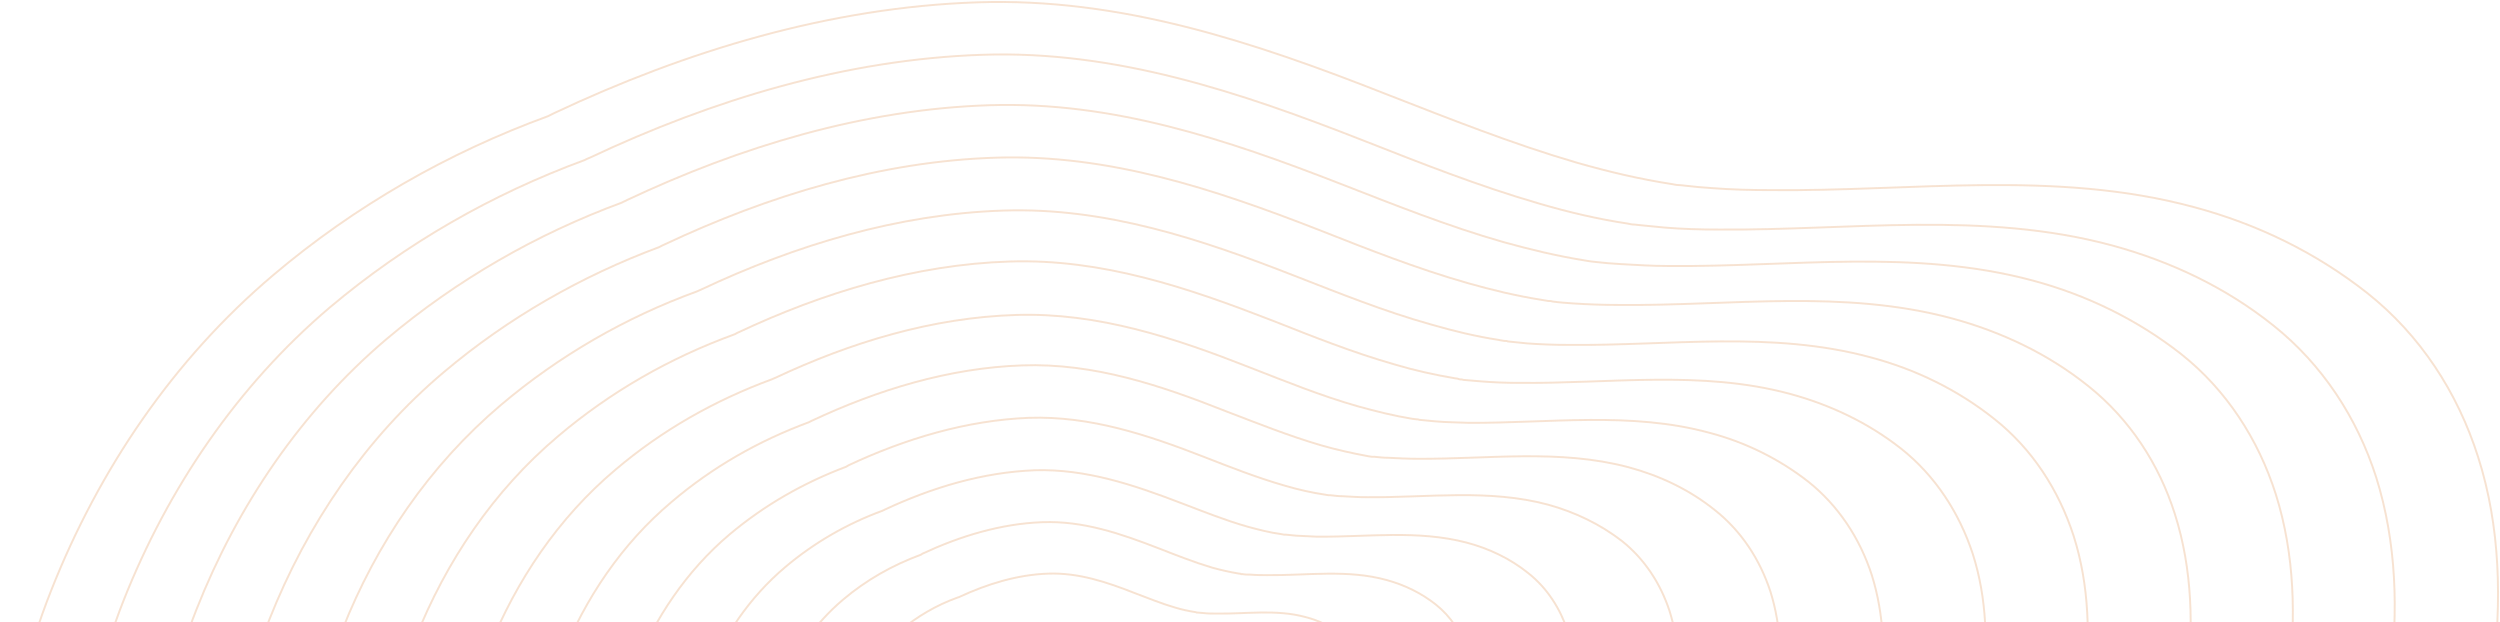 <svg width="1270" height="316" viewBox="0 0 1270 316" fill="none" xmlns="http://www.w3.org/2000/svg">
<g opacity="0.4">
<path d="M613.232 644.267C536.114 642.744 459.25 635.641 382.639 629.046C343.572 625.748 304.76 622.45 265.693 619.914C229.925 617.63 193.902 617.63 157.88 615.601C125.156 613.572 89.387 608.752 61.99 589.472C29.265 566.641 13.03 532.141 6.435 493.582C-4.981 428.64 1.615 361.416 25.968 300.026C50.321 238.382 88.119 182.573 138.854 139.701C180.204 104.694 227.642 77.55 278.377 59.032C279.392 58.524 280.407 58.017 281.421 57.51C348.646 25.8 421.705 3.73 496.287 1.193C569.346 -1.344 637.331 21.487 704.302 47.87C736.266 60.3 767.976 72.984 800.954 82.624C816.935 87.19 832.917 90.995 849.406 93.532C850.675 93.785 851.943 94.039 853.211 94.039C854.226 94.039 855.241 94.293 855.748 94.293C860.314 94.8 865.134 95.308 869.7 95.561C879.594 96.322 889.487 96.576 899.381 96.576C971.425 97.337 1043.98 86.175 1114.5 105.201C1146.72 113.826 1176.4 128.286 1202.53 148.834C1229.42 170.143 1248.44 199.315 1258.84 232.04C1270.26 267.555 1271.02 306.114 1266.2 342.897C1261.63 377.651 1250.22 412.151 1230.94 441.832C1189.84 504.997 1121.6 538.229 1054.12 565.88C914.348 623.465 763.917 647.311 613.232 644.267Z" stroke="#EAB78D" stroke-miterlimit="10"/>
<path d="M608.159 624.734C536.622 623.211 465.338 616.616 394.055 610.527C357.779 607.483 321.756 604.439 285.48 602.156C252.249 600.127 218.763 600.127 185.531 598.097C155.09 596.322 122.112 591.502 96.49 573.744C66.049 552.435 51.082 520.472 44.74 484.703C34.086 424.582 40.428 361.923 62.751 305.099C85.329 248.022 120.59 196.018 167.52 156.19C206.079 123.72 249.966 98.606 296.896 81.355C297.911 80.848 298.925 80.341 299.686 80.087C362.091 50.66 429.823 30.112 499.077 27.829C566.809 25.546 629.975 46.855 692.126 71.208C721.806 82.877 751.233 94.547 781.928 103.425C796.641 107.738 811.608 111.289 826.829 113.572C827.844 113.826 829.112 114.08 830.381 114.08C831.142 114.08 832.156 114.333 832.664 114.333C836.976 114.841 841.289 115.095 845.601 115.602C854.734 116.363 863.866 116.616 873.252 116.616C939.969 117.124 1007.45 106.977 1073.15 124.734C1102.83 132.852 1130.74 146.043 1154.83 165.323C1179.7 185.11 1197.45 212.253 1207.09 242.441C1217.49 275.419 1218.51 311.188 1213.94 345.18C1209.63 377.651 1198.97 409.615 1181.22 437.012C1143.17 495.865 1079.75 526.306 1017.09 552.182C887.712 605.454 748.189 627.524 608.159 624.734Z" stroke="#EAB78D" stroke-miterlimit="10"/>
<path d="M603.087 604.948C537.13 603.679 471.174 597.591 405.472 591.756C371.986 588.966 338.754 586.176 305.269 584.146C274.574 582.37 243.625 582.37 212.93 580.341C185.025 578.565 154.33 574.253 130.738 557.764C102.834 538.23 88.882 508.55 83.047 475.572C73.153 420.016 78.988 362.178 99.79 309.667C120.591 256.902 153.062 208.956 196.441 172.173C231.956 142.239 272.544 118.901 315.923 102.919C316.684 102.412 317.699 102.158 318.46 101.651C376.045 74.507 438.703 55.481 502.63 53.452C565.289 51.422 623.381 70.956 680.712 93.279C708.109 103.934 735.253 114.842 763.665 122.96C777.363 126.765 791.062 130.063 805.268 132.346C806.283 132.599 807.297 132.599 808.566 132.853C809.327 132.853 810.342 133.107 810.849 133.107C814.908 133.614 818.967 133.868 822.772 134.121C831.143 134.629 839.768 135.136 848.14 135.136C909.783 135.644 971.934 126.257 1032.56 142.493C1059.96 149.849 1085.58 162.28 1107.91 179.783C1130.99 198.048 1147.23 223.162 1156.1 251.067C1165.74 281.508 1166.51 314.486 1162.45 345.942C1158.39 375.876 1148.75 405.303 1132.26 430.671C1097 484.958 1038.65 513.116 980.813 536.962C861.077 587.19 732.209 607.484 603.087 604.948Z" stroke="#EAB78D" stroke-miterlimit="10"/>
<path d="M598.016 585.16C537.387 583.892 477.265 578.311 416.89 573.237C386.195 570.701 355.753 567.91 325.058 566.134C296.9 564.359 268.742 564.359 240.584 562.583C214.962 561.061 186.804 557.002 165.241 542.035C139.62 524.024 126.936 496.88 121.609 466.693C112.73 415.703 117.804 362.938 136.829 314.74C155.855 266.541 185.789 222.401 225.617 188.915C258.087 161.518 295.378 140.209 334.952 125.496C335.713 124.988 336.474 124.735 337.489 124.227C390.254 99.367 447.585 81.863 506.184 80.088C563.516 78.312 616.788 96.069 669.553 116.617C694.667 126.51 719.528 136.404 745.403 143.761C757.833 147.312 770.517 150.356 783.454 152.386C784.469 152.639 785.484 152.639 786.499 152.893C787.26 152.893 788.021 152.893 788.528 153.147C792.079 153.654 795.885 153.908 799.436 154.161C807.3 154.669 814.91 154.922 822.774 154.922C879.345 155.43 936.169 146.805 991.724 161.772C1016.84 168.621 1040.43 179.783 1060.72 196.018C1081.78 212.761 1096.75 235.592 1104.86 261.213C1113.74 289.118 1114.5 319.306 1110.7 348.225C1107.15 375.622 1098.02 402.512 1083.05 425.85C1050.83 475.571 997.305 501.447 944.286 523.263C834.444 568.925 716.23 587.697 598.016 585.16Z" stroke="#EAB78D" stroke-miterlimit="10"/>
<path d="M592.938 565.626C537.89 564.611 483.096 559.537 428.301 554.718C400.397 552.434 372.746 549.898 344.841 548.376C319.22 546.854 293.598 546.853 267.977 545.331C244.639 543.809 219.271 540.258 199.484 526.559C176.146 510.324 164.73 485.717 159.91 458.066C151.792 411.897 156.612 363.698 173.862 320.065C191.113 276.179 218.256 236.352 254.532 205.657C283.959 180.796 317.698 161.263 353.974 148.072C354.735 147.818 355.496 147.311 356.257 147.057C404.202 124.48 456.206 108.752 509.478 106.976C561.482 105.2 609.935 121.436 657.88 140.208C680.711 149.087 703.288 158.219 726.88 164.815C738.296 168.112 749.711 170.903 761.381 172.679C762.142 172.932 763.156 172.932 764.171 173.186C764.932 173.186 765.693 173.186 765.947 173.44C769.245 173.693 772.542 174.201 775.84 174.454C782.943 174.962 790.046 175.215 796.895 175.215C848.138 175.723 899.889 167.859 950.371 181.557C973.202 187.646 994.511 198.046 1013.03 212.76C1032.31 227.98 1045.75 248.782 1053.36 272.12C1061.48 297.488 1061.99 324.885 1058.69 351.014C1055.39 375.875 1047.28 400.481 1033.58 421.537C1004.4 466.691 955.698 490.283 907.499 510.07C807.804 550.659 700.498 567.655 592.938 565.626Z" stroke="#EAB78D" stroke-miterlimit="10"/>
<path d="M587.867 545.84C538.399 544.826 489.186 540.259 439.972 535.947C414.858 533.664 389.998 531.634 364.884 530.112C341.799 528.59 318.714 528.59 295.883 527.322C274.828 526.053 251.997 522.756 234.24 510.579C213.184 495.866 202.784 473.796 198.471 448.935C191.114 407.332 195.427 364.207 210.901 324.633C226.629 285.059 250.729 249.291 283.453 221.64C310.089 199.063 340.277 181.812 373.001 169.89C373.762 169.636 374.27 169.129 375.031 168.875C418.156 148.581 465.087 134.375 512.778 132.853C559.708 131.331 603.087 146.044 646.213 162.787C666.76 170.904 687.055 179.022 708.364 185.11C718.511 188.154 728.912 190.438 739.312 192.213C740.073 192.213 740.834 192.467 741.595 192.721C742.103 192.721 742.864 192.721 743.371 192.974C746.415 193.228 749.459 193.482 752.25 193.735C758.592 194.243 764.934 194.496 771.276 194.496C817.445 195.004 864.122 187.901 909.277 200.077C929.824 205.658 949.104 214.791 965.847 227.982C983.097 241.68 995.273 260.453 1002.12 281.254C1009.48 304.085 1009.99 328.692 1006.94 352.284C1003.9 374.608 996.542 396.678 984.365 415.704C957.983 456.292 914.35 477.347 870.971 495.358C780.916 532.649 684.518 547.87 587.867 545.84Z" stroke="#EAB78D" stroke-miterlimit="10"/>
<path d="M582.791 526.053C538.905 525.292 495.018 521.233 451.386 517.428C429.062 515.399 406.992 513.623 384.668 512.355C364.121 511.086 343.826 511.086 323.278 509.818C304.76 508.803 284.212 505.759 268.738 494.851C250.219 481.913 240.833 462.127 237.028 440.31C230.432 403.273 234.237 364.968 248.19 329.96C262.142 294.953 283.705 262.989 312.624 238.636C336.216 218.596 363.106 203.375 392.025 192.721C392.532 192.467 393.293 192.213 393.801 191.96C432.106 173.948 473.709 161.265 516.327 159.996C557.93 158.728 596.743 171.665 634.795 186.632C653.06 193.735 671.071 201.092 689.843 206.419C698.975 208.956 708.108 211.239 717.494 212.761C718.255 212.761 719.016 213.015 719.523 213.015C720.031 213.015 720.538 213.015 721.045 213.269C723.582 213.522 726.373 213.776 728.909 214.03C734.49 214.537 740.071 214.537 745.906 214.791C787.002 215.044 828.351 208.956 868.432 219.864C886.697 224.684 903.694 233.055 918.661 244.725C933.881 256.901 944.789 273.39 950.878 292.162C957.22 312.457 957.981 334.527 954.936 355.328C952.146 375.115 945.804 394.902 934.896 411.645C911.558 447.667 872.491 466.439 834.186 482.421C754.277 514.384 668.788 527.829 582.791 526.053Z" stroke="#EAB78D" stroke-miterlimit="10"/>
<path d="M577.718 506.521C539.413 505.76 501.108 502.208 462.802 498.91C443.269 497.134 423.99 495.612 404.456 494.344C386.699 493.329 368.688 493.329 350.677 492.061C334.441 491.046 316.684 488.51 302.985 478.87C286.75 467.454 278.632 450.204 275.334 431.178C269.753 398.961 273.051 365.222 284.974 334.781C297.151 304.086 315.923 276.181 341.291 254.872C361.838 237.368 385.43 223.923 410.798 214.537C411.306 214.284 411.813 214.03 412.32 213.776C445.806 198.048 482.082 186.886 519.372 185.618C555.648 184.35 589.641 195.765 622.873 208.956C638.855 215.045 654.583 221.387 671.072 226.206C678.936 228.49 687.054 230.265 695.171 231.787C695.679 231.787 696.44 232.041 696.947 232.041C697.454 232.041 697.962 232.041 698.215 232.041C700.498 232.295 702.782 232.548 705.318 232.548C710.138 232.802 715.212 233.056 720.032 233.056C755.8 233.309 792.076 227.982 827.337 237.368C843.319 241.681 858.286 248.784 871.224 259.185C884.669 269.839 894.055 284.299 899.382 300.534C904.963 318.292 905.47 337.571 902.933 355.582C900.65 372.832 895.069 390.082 885.43 404.796C864.882 436.252 830.889 452.741 797.403 466.693C727.642 496.12 652.807 508.043 577.718 506.521Z" stroke="#EAB78D" stroke-miterlimit="10"/>
<path d="M572.646 486.733C539.668 485.972 506.944 482.928 474.219 480.137C457.477 478.615 440.988 477.347 424.245 476.332C409.024 475.317 393.55 475.317 378.329 474.556C364.377 473.795 349.156 471.512 337.487 463.394C323.535 453.755 316.685 439.041 313.895 422.552C309.075 394.901 311.866 366.236 322.266 340.107C332.667 313.978 348.902 289.879 370.465 271.614C388.223 256.647 408.263 245.231 429.826 237.114C430.333 236.86 430.587 236.606 431.094 236.353C459.76 222.908 490.962 213.522 522.672 212.253C553.874 211.238 582.794 220.878 611.459 232.04C625.158 237.367 638.603 242.695 652.809 246.753C659.658 248.783 666.507 250.305 673.357 251.32C673.864 251.32 674.371 251.573 674.879 251.573C675.386 251.573 675.64 251.573 675.893 251.573C677.923 251.827 679.952 252.081 681.982 252.081C686.294 252.334 690.353 252.588 694.665 252.588C725.36 252.842 756.309 248.275 786.497 256.393C800.195 260.198 812.879 266.287 824.041 274.912C835.457 284.044 843.574 296.474 848.141 310.427C852.96 325.647 853.468 342.136 851.185 357.611C849.155 372.578 844.335 387.037 836.218 399.721C818.714 426.611 789.541 440.817 760.875 452.74C701.007 477.854 636.827 488.001 572.646 486.733Z" stroke="#EAB78D" stroke-miterlimit="10"/>
<path d="M567.571 467.2C540.173 466.692 513.03 464.155 485.633 461.872C471.68 460.604 457.982 459.589 444.029 458.575C431.346 457.814 418.662 457.813 405.724 457.052C394.055 456.291 381.371 454.516 371.731 447.666C360.062 439.549 354.481 427.372 351.944 413.674C347.886 390.589 350.169 366.743 358.794 344.927C367.419 323.11 380.864 303.324 398.875 288.103C413.588 275.673 430.331 266.033 448.342 259.437C448.596 259.184 449.103 259.184 449.357 258.93C473.202 247.768 499.078 239.904 525.714 238.889C551.589 238.128 575.688 246.246 599.534 255.378C610.95 259.691 622.111 264.257 633.78 267.555C639.361 269.077 645.196 270.599 651.031 271.36C651.538 271.36 651.792 271.614 652.299 271.614C652.553 271.614 653.06 271.614 653.314 271.614C655.089 271.868 656.612 271.868 658.387 272.121C661.939 272.375 665.49 272.375 668.788 272.629C694.41 272.882 720.031 269.077 745.145 275.673C756.561 278.717 767.215 283.79 776.348 291.147C785.987 298.757 792.583 309.158 796.388 320.574C800.447 333.258 800.701 346.956 798.925 359.894C797.149 372.324 793.344 384.501 786.495 394.901C772.035 417.225 747.682 429.148 723.836 439.041C674.369 459.843 621.097 468.214 567.571 467.2Z" stroke="#EAB78D" stroke-miterlimit="10"/>
<path d="M562.497 447.413C540.681 446.905 518.865 444.876 497.302 443.1C486.394 442.085 475.232 441.324 464.07 440.563C453.923 440.056 443.776 440.056 433.629 439.295C424.497 438.788 414.35 437.266 406.485 431.938C397.353 425.343 392.533 415.703 390.757 404.795C387.46 386.53 389.489 367.25 396.338 350C403.188 332.496 413.842 316.769 428.302 304.592C439.971 294.699 453.416 287.088 467.876 281.761C468.129 281.507 468.383 281.507 468.637 281.254C487.662 272.375 508.464 266.033 529.519 265.272C550.321 264.511 569.347 271.107 588.373 278.463C597.505 282.015 606.384 285.566 615.77 288.357C620.336 289.625 624.902 290.64 629.468 291.401C629.722 291.401 630.229 291.401 630.483 291.654C630.737 291.654 630.99 291.654 631.244 291.654C632.512 291.908 633.781 291.908 635.303 291.908C638.093 292.162 640.884 292.162 643.674 292.162C663.969 292.415 684.517 289.118 704.557 294.698C713.689 297.235 722.061 301.294 729.417 307.129C737.028 313.217 742.355 321.335 745.399 330.721C748.697 340.868 748.951 351.776 747.429 362.177C746.16 372.07 742.862 381.71 737.535 390.081C725.866 408.093 706.586 417.225 687.561 425.343C647.733 441.578 605.115 448.174 562.497 447.413Z" stroke="#EAB78D" stroke-miterlimit="10"/>
<path d="M557.425 427.626C541.19 427.372 524.955 425.85 508.719 424.328C500.602 423.567 492.23 422.806 483.859 422.299C476.249 421.791 468.638 421.791 461.028 421.284C454.179 420.777 446.568 419.762 440.734 415.703C433.884 410.883 430.333 403.527 429.064 395.409C426.528 381.71 428.05 367.504 433.123 354.567C438.197 341.629 446.315 329.706 456.969 320.574C465.848 313.217 475.741 307.383 486.396 303.578C486.649 303.578 486.903 303.324 487.157 303.324C501.363 296.728 516.837 291.908 532.565 291.401C548.039 290.894 562.245 295.714 576.451 301.295C583.301 303.831 589.896 306.622 596.999 308.651C600.297 309.666 603.848 310.427 607.146 310.934C607.4 310.934 607.654 310.934 607.907 311.188C608.161 311.188 608.415 311.188 608.415 311.188C609.429 311.188 610.444 311.442 611.459 311.442C613.488 311.695 615.518 311.695 617.801 311.695C633.021 311.949 648.242 309.412 663.209 313.471C670.058 315.247 676.4 318.291 681.728 322.603C687.309 327.17 691.367 333.258 693.65 340.107C695.934 347.718 696.187 355.835 695.173 363.446C694.158 370.802 691.875 378.159 687.816 384.247C679.191 397.692 664.731 404.541 650.525 410.376C621.099 423.314 589.135 428.387 557.425 427.626Z" stroke="#EAB78D" stroke-miterlimit="10"/>
</g>
</svg>

